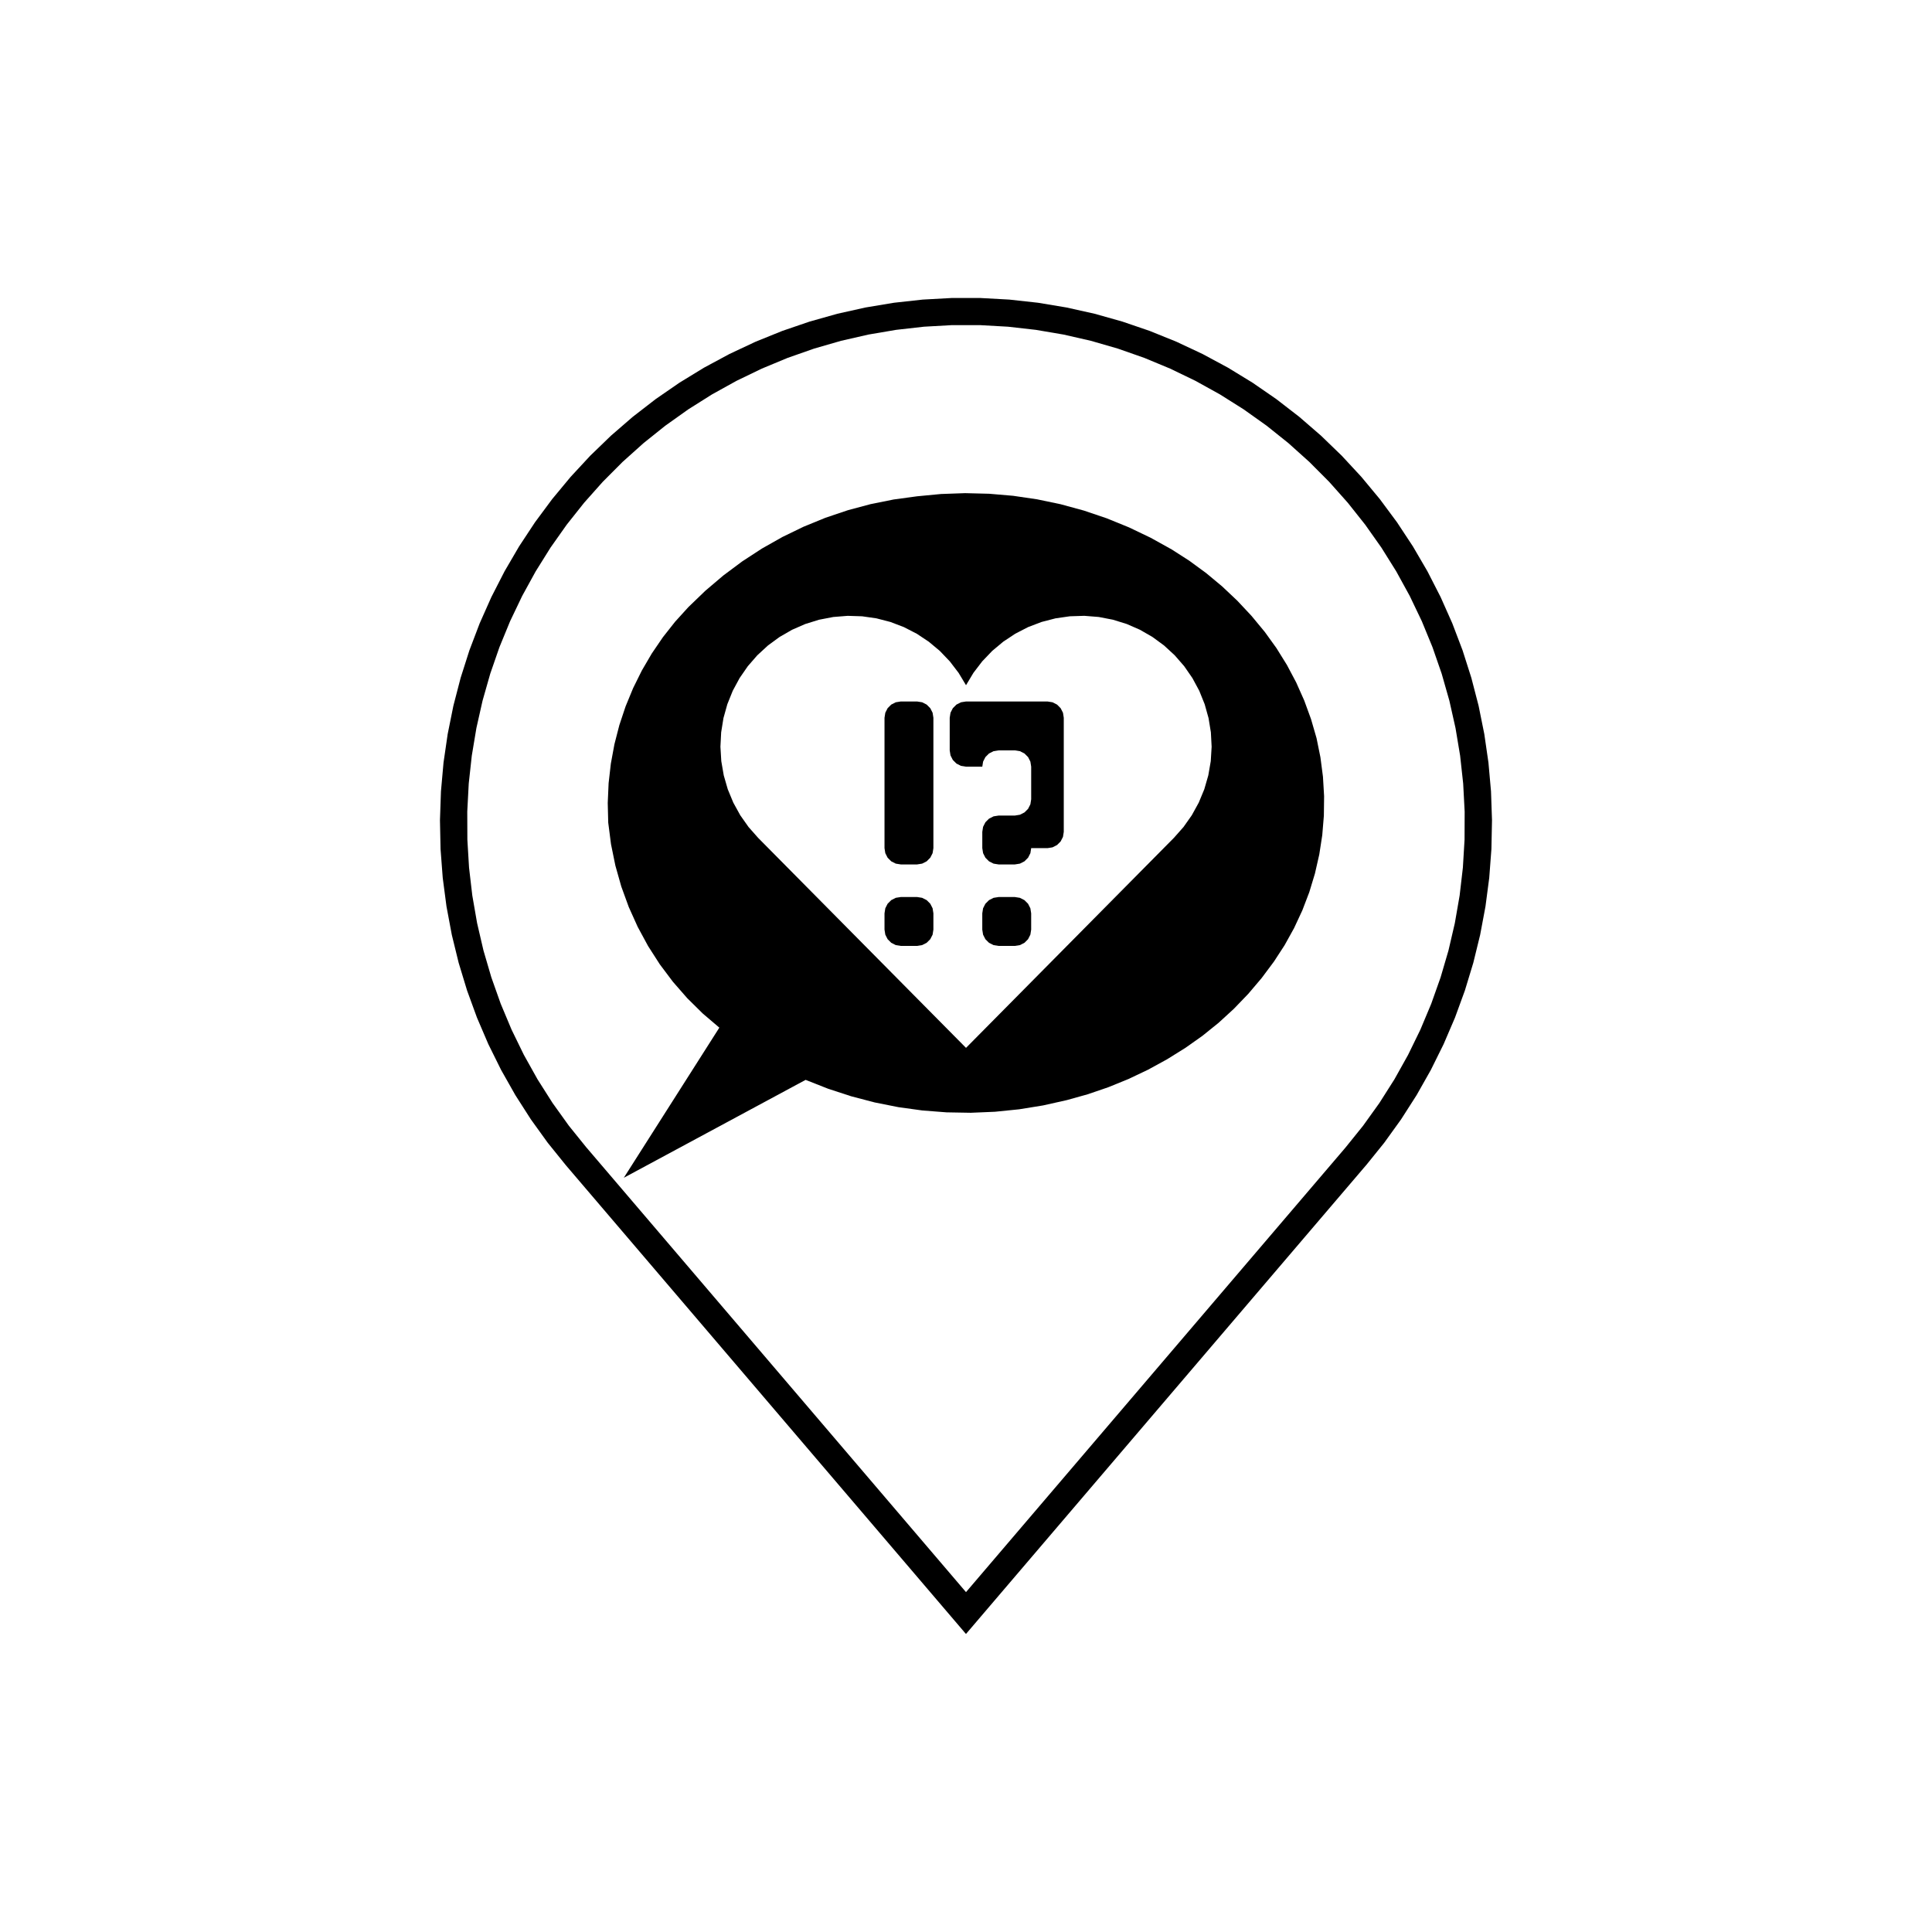 <?xml version="1.0" encoding="UTF-8"?>
<!-- Uploaded to: SVG Repo, www.svgrepo.com, Generator: SVG Repo Mixer Tools -->
<svg fill="#000000" width="800px" height="800px" version="1.1" viewBox="144 144 512 512" xmlns="http://www.w3.org/2000/svg">
 <g fill-rule="evenodd">
  <path d="m344.91 366.04 55.094 55.656 55.09-55.656 2.539-2.863 2.207-3.129 1.844-3.352 1.465-3.535 1.062-3.676 0.652-3.769 0.23-3.82-0.199-3.82-0.617-3.777-1.031-3.684-1.43-3.551-1.816-3.367-2.176-3.148-2.512-2.887-2.816-2.594-3.086-2.266-3.316-1.91-3.508-1.531-3.656-1.133-3.758-0.723-3.816-0.305-3.824 0.121-3.789 0.543-3.703 0.957-3.574 1.363-3.402 1.75-3.188 2.113-2.934 2.453-2.644 2.766-2.324 3.039-1.969 3.281-1.973-3.277-2.324-3.039-2.644-2.766-2.938-2.453-3.188-2.113-3.402-1.75-3.574-1.363-3.703-0.957-3.789-0.543-3.824-0.121-3.816 0.305-3.758 0.723-3.656 1.133-3.508 1.531-3.316 1.91-3.086 2.262-2.816 2.594-2.512 2.887-2.176 3.148-1.816 3.367-1.43 3.551-1.031 3.684-0.609 3.777-0.195 3.82 0.23 3.82 0.652 3.769 1.062 3.676 1.465 3.535 1.844 3.352 2.207 3.129 2.531 2.863m-18.477-61.16 4.496-4.332 4.758-4.039 5.004-3.731 5.231-3.41 5.438-3.07 5.617-2.723 5.777-2.363 5.918-1.992 6.031-1.617 6.121-1.234 6.188-0.844 6.356-0.609 6.383-0.227 6.383 0.16 6.363 0.543 6.316 0.926 6.25 1.305 6.16 1.68 6.047 2.047 5.914 2.406 5.758 2.758 5.582 3.102 4.652 2.984 4.457 3.266 4.246 3.535 4.019 3.793 3.777 4.035 3.519 4.258 3.07 4.262 2.773 4.461 2.461 4.641 2.137 4.797 1.801 4.934 1.461 5.047 1.027 5.07 0.668 5.129 0.305 5.164-0.062 5.172-0.426 5.156-0.789 5.113-1.148 5.047-1.5 4.953-1.848 4.832-2.184 4.691-2.508 4.523-2.82 4.336-3.281 4.398-3.551 4.184-3.805 3.953-4.047 3.707-4.273 3.445-4.481 3.168-4.891 3.051-5.055 2.766-5.203 2.473-5.336 2.172-5.453 1.863-5.551 1.551-6.266 1.402-6.34 1.027-6.391 0.648-6.418 0.27-6.422-0.113-6.402-0.496-6.363-0.879-6.297-1.254-6.211-1.629-6.106-1.992-5.977-2.356-48.18 25.945 25.316-39.785-4.394-3.742-4.109-4.059-3.797-4.348-3.469-4.617-3.117-4.859-2.75-5.078-2.371-5.266-1.977-5.426-1.57-5.555-1.156-5.656-0.738-5.727-0.129-5.223 0.23-5.223 0.594-5.191 0.949-5.141 1.305-5.062 1.652-4.961 1.992-4.832 2.32-4.684 2.637-4.512 2.945-4.316 3.238-4.106 3.516-3.871"/>
  <path d="m299.45 448.14 100.55 117.79 100.55-117.79 4.664-5.785 4.332-6.039 3.984-6.273 3.625-6.488 3.258-6.68 2.875-6.856 2.484-7.004 2.09-7.133 1.684-7.238 1.273-7.324 0.859-7.383 0.445-7.418 0.027-7.434-0.391-7.422-0.809-7.391-1.223-7.332-1.629-7.25-2.035-7.148-2.434-7.023-2.824-6.875-3.207-6.707-3.578-6.516-3.938-6.301-4.289-6.07-4.621-5.82-4.941-5.551-5.246-5.266-5.531-4.969-5.805-4.644-6.055-4.309-6.289-3.965-6.5-3.602-6.691-3.231-6.863-2.852-7.016-2.461-7.141-2.062-7.246-1.656-7.328-1.246-7.387-0.836-7.422-0.418h-7.434l-7.422 0.418-7.387 0.836-7.328 1.246-7.246 1.656-7.141 2.062-7.016 2.461-6.863 2.852-6.691 3.231-6.5 3.602-6.289 3.965-6.055 4.309-5.805 4.644-5.535 4.961-5.246 5.266-4.941 5.551-4.621 5.82-4.289 6.07-3.938 6.301-3.578 6.516-3.207 6.707-2.824 6.875-2.434 7.023-2.035 7.148-1.633 7.25-1.223 7.332-0.809 7.391-0.391 7.422 0.027 7.434 0.445 7.418 0.863 7.383 1.273 7.324 1.684 7.238 2.09 7.133 2.484 7.004 2.875 6.856 3.258 6.68 3.625 6.488 3.984 6.273 4.332 6.039 4.672 5.793m206.57 4.672-106.02 124.21-106.02-124.21-4.805-5.953-4.473-6.207-4.125-6.441-3.766-6.66-3.391-6.848-3.012-7.031-2.621-7.184-2.223-7.316-1.82-7.43-1.41-7.519-0.996-7.582-0.578-7.625-0.156-7.648 0.262-7.644 0.68-7.617 1.102-7.574 1.512-7.496 1.922-7.402 2.324-7.289 2.719-7.148 3.109-6.988 3.488-6.809 3.856-6.606 4.211-6.387 4.555-6.144 4.887-5.887 5.199-5.609 5.5-5.316 5.785-5.004 6.051-4.68 6.297-4.344 6.523-3.988 6.734-3.625 6.922-3.25 7.09-2.867 7.238-2.473 7.363-2.074 7.465-1.664 7.547-1.254 7.602-0.836 7.637-0.418h7.648l7.637 0.418 7.602 0.836 7.547 1.254 7.465 1.664 7.363 2.074 7.238 2.473 7.09 2.867 6.922 3.25 6.734 3.625 6.523 3.988 6.297 4.344 6.051 4.68 5.785 5.004 5.5 5.316 5.199 5.609 4.887 5.887 4.555 6.144 4.211 6.387 3.856 6.606 3.484 6.809 3.109 6.988 2.719 7.148 2.324 7.289 1.922 7.402 1.512 7.496 1.098 7.57 0.68 7.617 0.262 7.644-0.156 7.648-0.578 7.625-0.996 7.582-1.41 7.519-1.82 7.43-2.223 7.316-2.621 7.184-3.016 7.035-3.394 6.856-3.766 6.66-4.125 6.441-4.473 6.207-4.797 5.945"/>
  <path d="m421.59 329.9 1.336 0.211 1.203 0.613 0.953 0.957 0.617 1.203 0.211 1.336v30.227l-0.211 1.336-0.617 1.203-0.953 0.953-1.203 0.617-1.336 0.211h-4.316l-0.211 1.332-0.613 1.203-0.957 0.957-1.203 0.613-1.336 0.211h-4.316l-1.336-0.211-1.203-0.613-0.957-0.957-0.613-1.203-0.211-1.332v-4.32l0.211-1.336 0.613-1.203 0.957-0.953 1.203-0.613 1.336-0.211h4.316l1.336-0.215 1.203-0.613 0.957-0.953 0.613-1.203 0.211-1.336v-8.637l-0.211-1.336-0.613-1.203-0.957-0.953-1.203-0.613-1.336-0.211h-4.316l-1.336 0.211-1.203 0.613-0.957 0.953-0.613 1.203-0.211 1.336h-4.316l-1.336-0.211-1.203-0.613-0.957-0.957-0.613-1.203-0.211-1.332v-8.637l0.211-1.336 0.613-1.203 0.957-0.957 1.203-0.613 1.336-0.211h21.59"/>
  <path d="m417.27 390.36-0.211 1.336-0.613 1.203-0.957 0.953-1.203 0.613-1.336 0.211h-4.316l-1.336-0.211-1.203-0.613-0.957-0.953-0.613-1.203-0.211-1.336v-4.316l0.211-1.336 0.613-1.203 0.957-0.957 1.203-0.613 1.336-0.211h4.316l1.336 0.211 1.203 0.613 0.957 0.957 0.613 1.203 0.211 1.336v4.316"/>
  <path d="m391.36 334.22v34.547l-0.211 1.332-0.617 1.203-0.953 0.957-1.203 0.613-1.336 0.211h-4.316l-1.336-0.211-1.203-0.613-0.957-0.957-0.613-1.203-0.211-1.332v-34.547l0.211-1.336 0.613-1.203 0.957-0.957 1.203-0.613 1.336-0.211h4.316l1.336 0.211 1.203 0.613 0.953 0.957 0.617 1.203 0.211 1.336"/>
  <path d="m391.36 386.04v4.316l-0.211 1.336-0.617 1.203-0.953 0.953-1.203 0.613-1.336 0.211h-4.316l-1.336-0.211-1.203-0.613-0.957-0.953-0.613-1.203-0.211-1.336v-4.316l0.211-1.336 0.613-1.203 0.957-0.957 1.203-0.613 1.336-0.211h4.316l1.336 0.211 1.203 0.613 0.953 0.957 0.617 1.203 0.211 1.336"/>
 </g>
</svg>